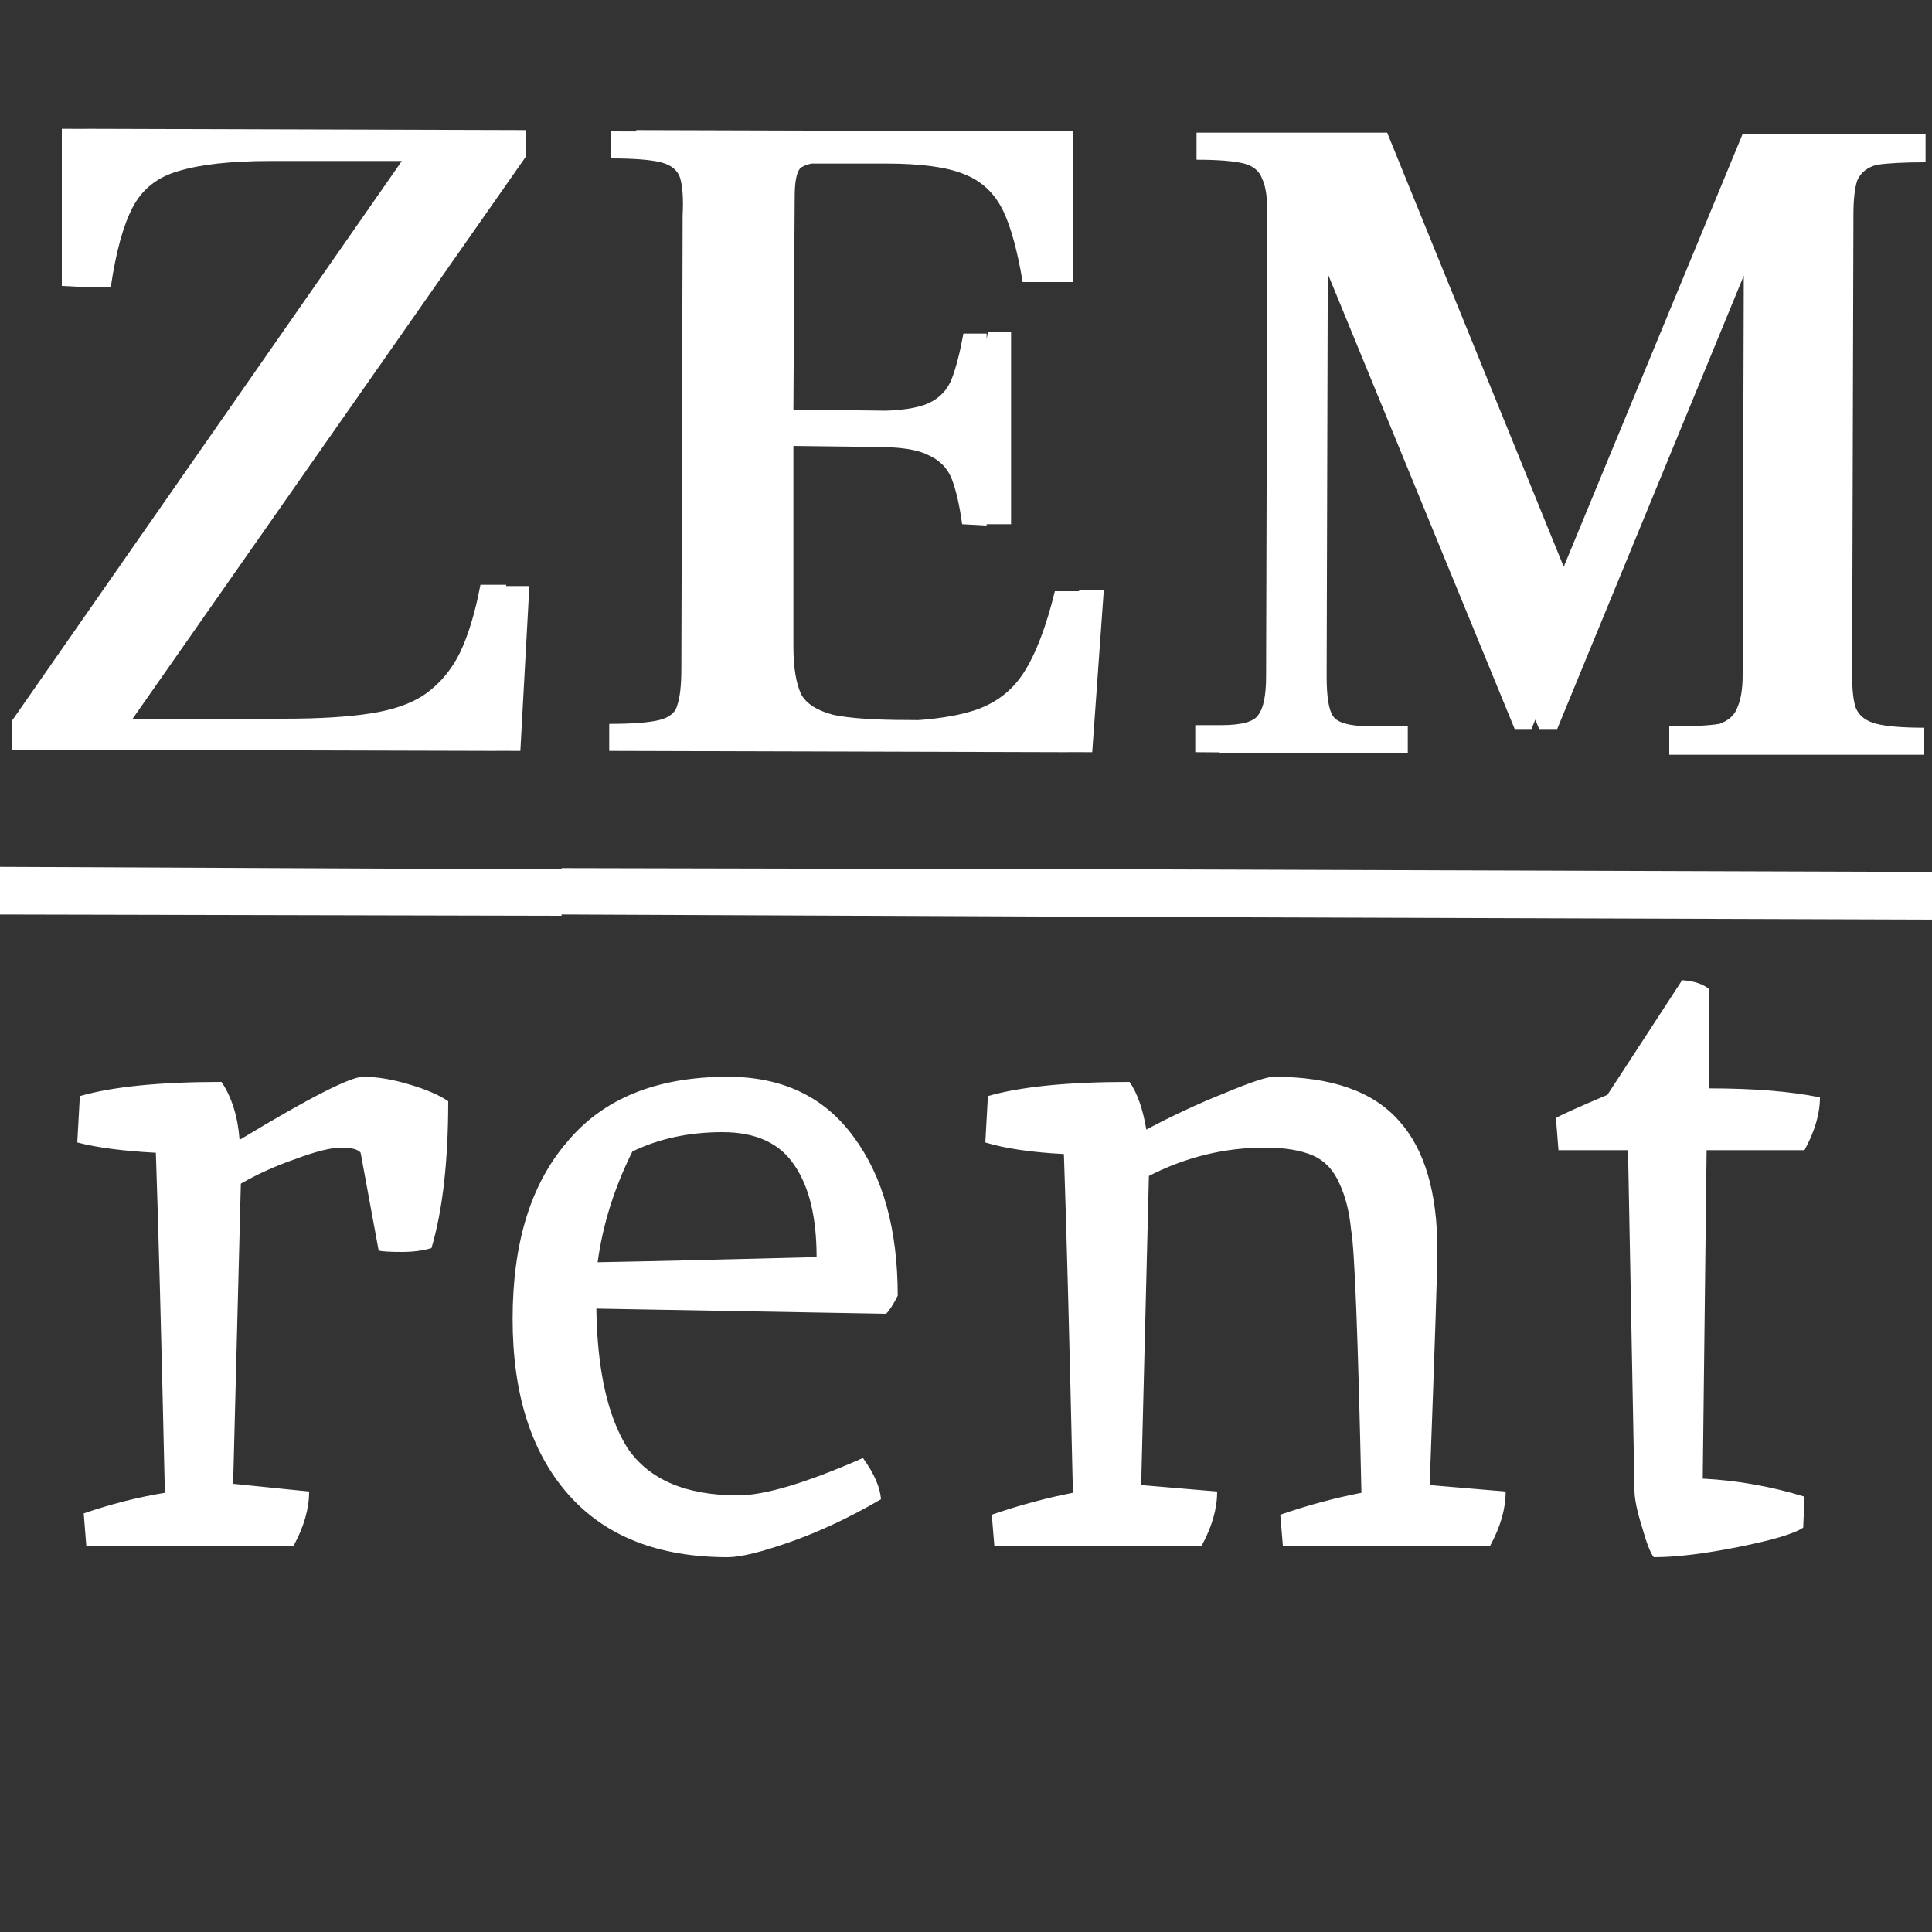 <svg version="1.2" xmlns="http://www.w3.org/2000/svg" viewBox="0 0 150 150" width="150" height="150">
	<rect x="0" y="0" width="150" height="150" fill="#333333" stroke="none"/>
	<title>Новый проект</title>
	<style>
		.s0 { fill: #ffffff } 
	</style>
	<rect width="150" height="150" id="Слой 1" style="display: none;fill: #000000"/>
	<path id="ZEM" class="s0" aria-label="ZEM"  d="m40.4 58.3l-37.6-0.1v-2.1l30.2-43.6h-12q-4.6 0-7.2 0.8-2.4 0.7-3.5 2.8-1.1 2.1-1.7 6.2h-1.9v-12.3l34.1 0.1v2.1l-30.5 43.6 13.6 0.1q4.1 0 6.7-0.5 2.7-0.4 4.3-1.5 1.7-1.1 2.6-3.2 1.1-2 1.7-5.2h1.9zm-1.9 0l-37.6-0.1v-2.2l30.3-43.5-12.1-0.1q-4.6 0-7.1 0.8-2.5 0.7-3.6 2.9-1.1 2.1-1.6 6.2l-2-0.1v-12.2l34.1 0.1v2l-30.5 43.7h13.7q4 0 6.6-0.4 2.7-0.4 4.3-1.5 1.7-1.2 2.7-3.2 1-2.1 1.6-5.3h2zm-39.4 9l44.5 0.2v3.6l-44.5-0.1zm85.7-8.9l-35.6-0.1v-2.1q2.7 0 3.9-0.3 1.2-0.3 1.5-1.2 0.3-1 0.3-2.9l0.1-35.2q0-1.9-0.3-2.8-0.3-1-1.5-1.3-1.1-0.3-3.8-0.3v-2.1l33.9 0.1v11.7h-2q-0.6-3.6-1.5-5.6-1-2-3.1-2.8-2-0.8-6-0.8l-6.4-0.1q-1.7 0-2.2 0.5-0.4 0.5-0.4 2.2l-0.1 16.5 8.3 0.1q2.8 0 4.1-0.6 1.3-0.6 1.8-1.9 0.5-1.3 0.9-3.6h1.8v14.9h-1.9q-0.3-2.3-0.8-3.6-0.5-1.3-1.8-1.9-1.3-0.6-4.1-0.6h-8.3v15.6q0 2.4 0.6 3.7 0.6 1.1 2.5 1.6 1.9 0.4 5.8 0.4 4.3 0.1 6.9-0.7 2.6-0.8 4-3 1.4-2.2 2.4-6.4h1.9zm-1.9 0l-35.6-0.1v-2.1q2.7 0 3.9-0.3 1.2-0.3 1.4-1.2 0.3-0.9 0.3-2.8l0.1-35.2q0.1-1.9-0.2-2.9-0.3-0.9-1.5-1.2-1.2-0.3-3.9-0.3v-2.1l34 0.1v11.6h-2q-0.6-3.6-1.5-5.5-1-2.1-3.1-2.9-2-0.8-6-0.8h-6.4q-1.7 0-2.2 0.5-0.4 0.4-0.4 2.1l-0.1 16.6h8.3q2.8 0 4.1-0.6 1.3-0.6 1.8-1.9 0.5-1.3 0.9-3.5h1.8v14.9l-1.9-0.1q-0.3-2.2-0.8-3.5-0.5-1.3-1.9-1.9-1.2-0.6-4-0.6l-8.3-0.1v15.7q0 2.4 0.5 3.6 0.7 1.2 2.6 1.6 1.9 0.5 5.8 0.5 4.3 0 6.9-0.8 2.6-0.8 4-3 1.4-2.2 2.4-6.3h1.9zm-39.3 9l46.3 0.1v3.7l-46.3-0.2zm65.7-8.9h-14.6v-2.1h2.1q2.3 0 2.8-0.8 0.6-0.9 0.6-3.1l0.1-35.9q0-1.8-0.3-2.7-0.3-0.9-1.5-1.2-1.2-0.3-3.7-0.3v-2.1h12.9l14.6 35.9h0.1l14.9-35.8h12.2v2.2q-2.5 0-3.8 0.2-1.1 0.3-1.5 1.2-0.3 0.9-0.3 2.7l-0.1 35.7q0 1.8 0.3 2.6 0.4 0.9 1.6 1.2 1.2 0.3 3.7 0.3v2.1h-17.9v-2.1q2.7 0 3.9-0.3 1.1-0.4 1.4-1.3 0.4-0.8 0.4-2.5l0.1-35.4h-0.1l-16.3 39.6h-1.4l-16.3-39.7h-0.1l-0.1 35.6q0 2.4 0.5 3.1 0.5 0.8 3.1 0.8h2.7zm-1.9 0l-14.6-0.1v-2.1h2q2.4 0 2.9-0.8 0.6-0.8 0.6-3l0.1-35.9q0-1.9-0.4-2.7-0.3-0.9-1.4-1.2-1.2-0.3-3.7-0.3v-2.1h12.9l14.5 35.9h0.2l14.8-35.8h12.3v2.1q-2.6 0-3.8 0.3-1.2 0.3-1.5 1.2-0.3 0.9-0.3 2.7l-0.1 35.7q0 1.7 0.3 2.6 0.4 0.9 1.6 1.2 1.2 0.3 3.7 0.3v2.1h-17.9v-2.2q2.7 0 3.9-0.2 1.1-0.4 1.4-1.3 0.4-0.9 0.4-2.5l0.1-35.4h-0.1l-16.4 39.6h-1.3l-16.3-39.7h-0.1l-0.1 35.6q0 2.4 0.5 3.1 0.5 0.8 3.1 0.8h2.7zm-17.5 9l61.2 0.2v3.7l-61.2-0.2z"/>
	<path id="rent" class="s0" aria-label="rent"  d="m28 89.5q-0.3-0.4-1.5-0.4-1.2 0-3.6 0.9-2.3 0.8-4.2 1.9-0.4 15.6-0.6 23.3l5.9 0.6q0 2-1.2 4.2h-16.1l-0.2-2.5q3.2-1.1 6.3-1.6-0.4-17.8-0.7-26.4-3.8-0.2-6.1-0.8l0.2-3.6q3.8-1.1 11-1.1 1.2 1.8 1.4 4.5 8.1-4.9 9.6-4.9 1.6 0 3.6 0.6 2 0.6 3 1.3 0 7-1.3 11.4-1 0.3-2.3 0.3-1.3 0-1.8-0.1zm29.3 26.6q3.1 0 9.7-2.9 1.3 1.8 1.4 3.2-3.6 2.1-7 3.3-3.4 1.2-4.9 1.2-8.1 0-12.4-4.9-4.3-4.9-4.3-13.6 0-8.8 4.2-13.7 4.2-5.1 12.5-5.1 6.4 0 9.8 4.7 3.4 4.6 3.4 12.3-0.5 1-0.9 1.4l-22.5-0.4q0.1 7.1 2.4 10.8 2.5 3.7 8.6 3.7zm6.1-18.5q0-4.6-1.7-7.1-1.7-2.6-5.6-2.6-3.9 0-7 1.5-2.1 4.2-2.7 8.6 5.6-0.1 17-0.4zm35.5-14q6.7 0 9.7 3.4 3 3.3 3 10.1 0 1.9-0.6 18.2l5.9 0.5q0 2-1.2 4.2h-16.1l-0.2-2.4q3.2-1.1 6.3-1.7-0.4-18.3-0.8-20.4-0.2-2.1-0.9-3.6-0.7-1.6-2.1-2.2-1.4-0.6-3.7-0.6-4.7 0-9 2.2-0.4 16-0.6 24l5.9 0.5q0 2-1.2 4.2h-16.1l-0.2-2.4q3.2-1.1 6.3-1.7-0.4-17.8-0.7-26.3-3.8-0.2-6.1-0.9l0.2-3.6q3.8-1.1 11-1.1 0.9 1.3 1.3 3.7 3-1.6 6-2.8 3.1-1.3 3.9-1.3zm28 32.1l-0.5-26.4h-5.4l-0.2-2.5q0.7-0.4 4-1.8l5.8-8.9q1.4 0.1 2.1 0.7v7.7q5.2 0 8.6 0.7 0 1.9-1.2 4.1h-7.6q-0.1 8.4-0.3 25.5 4 0.2 7.9 1.4l-0.1 2.4q-1 0.7-5 1.5-4 0.8-6.6 0.8-0.4-0.5-0.9-2.3-0.6-1.9-0.6-2.9z"/>
</svg>